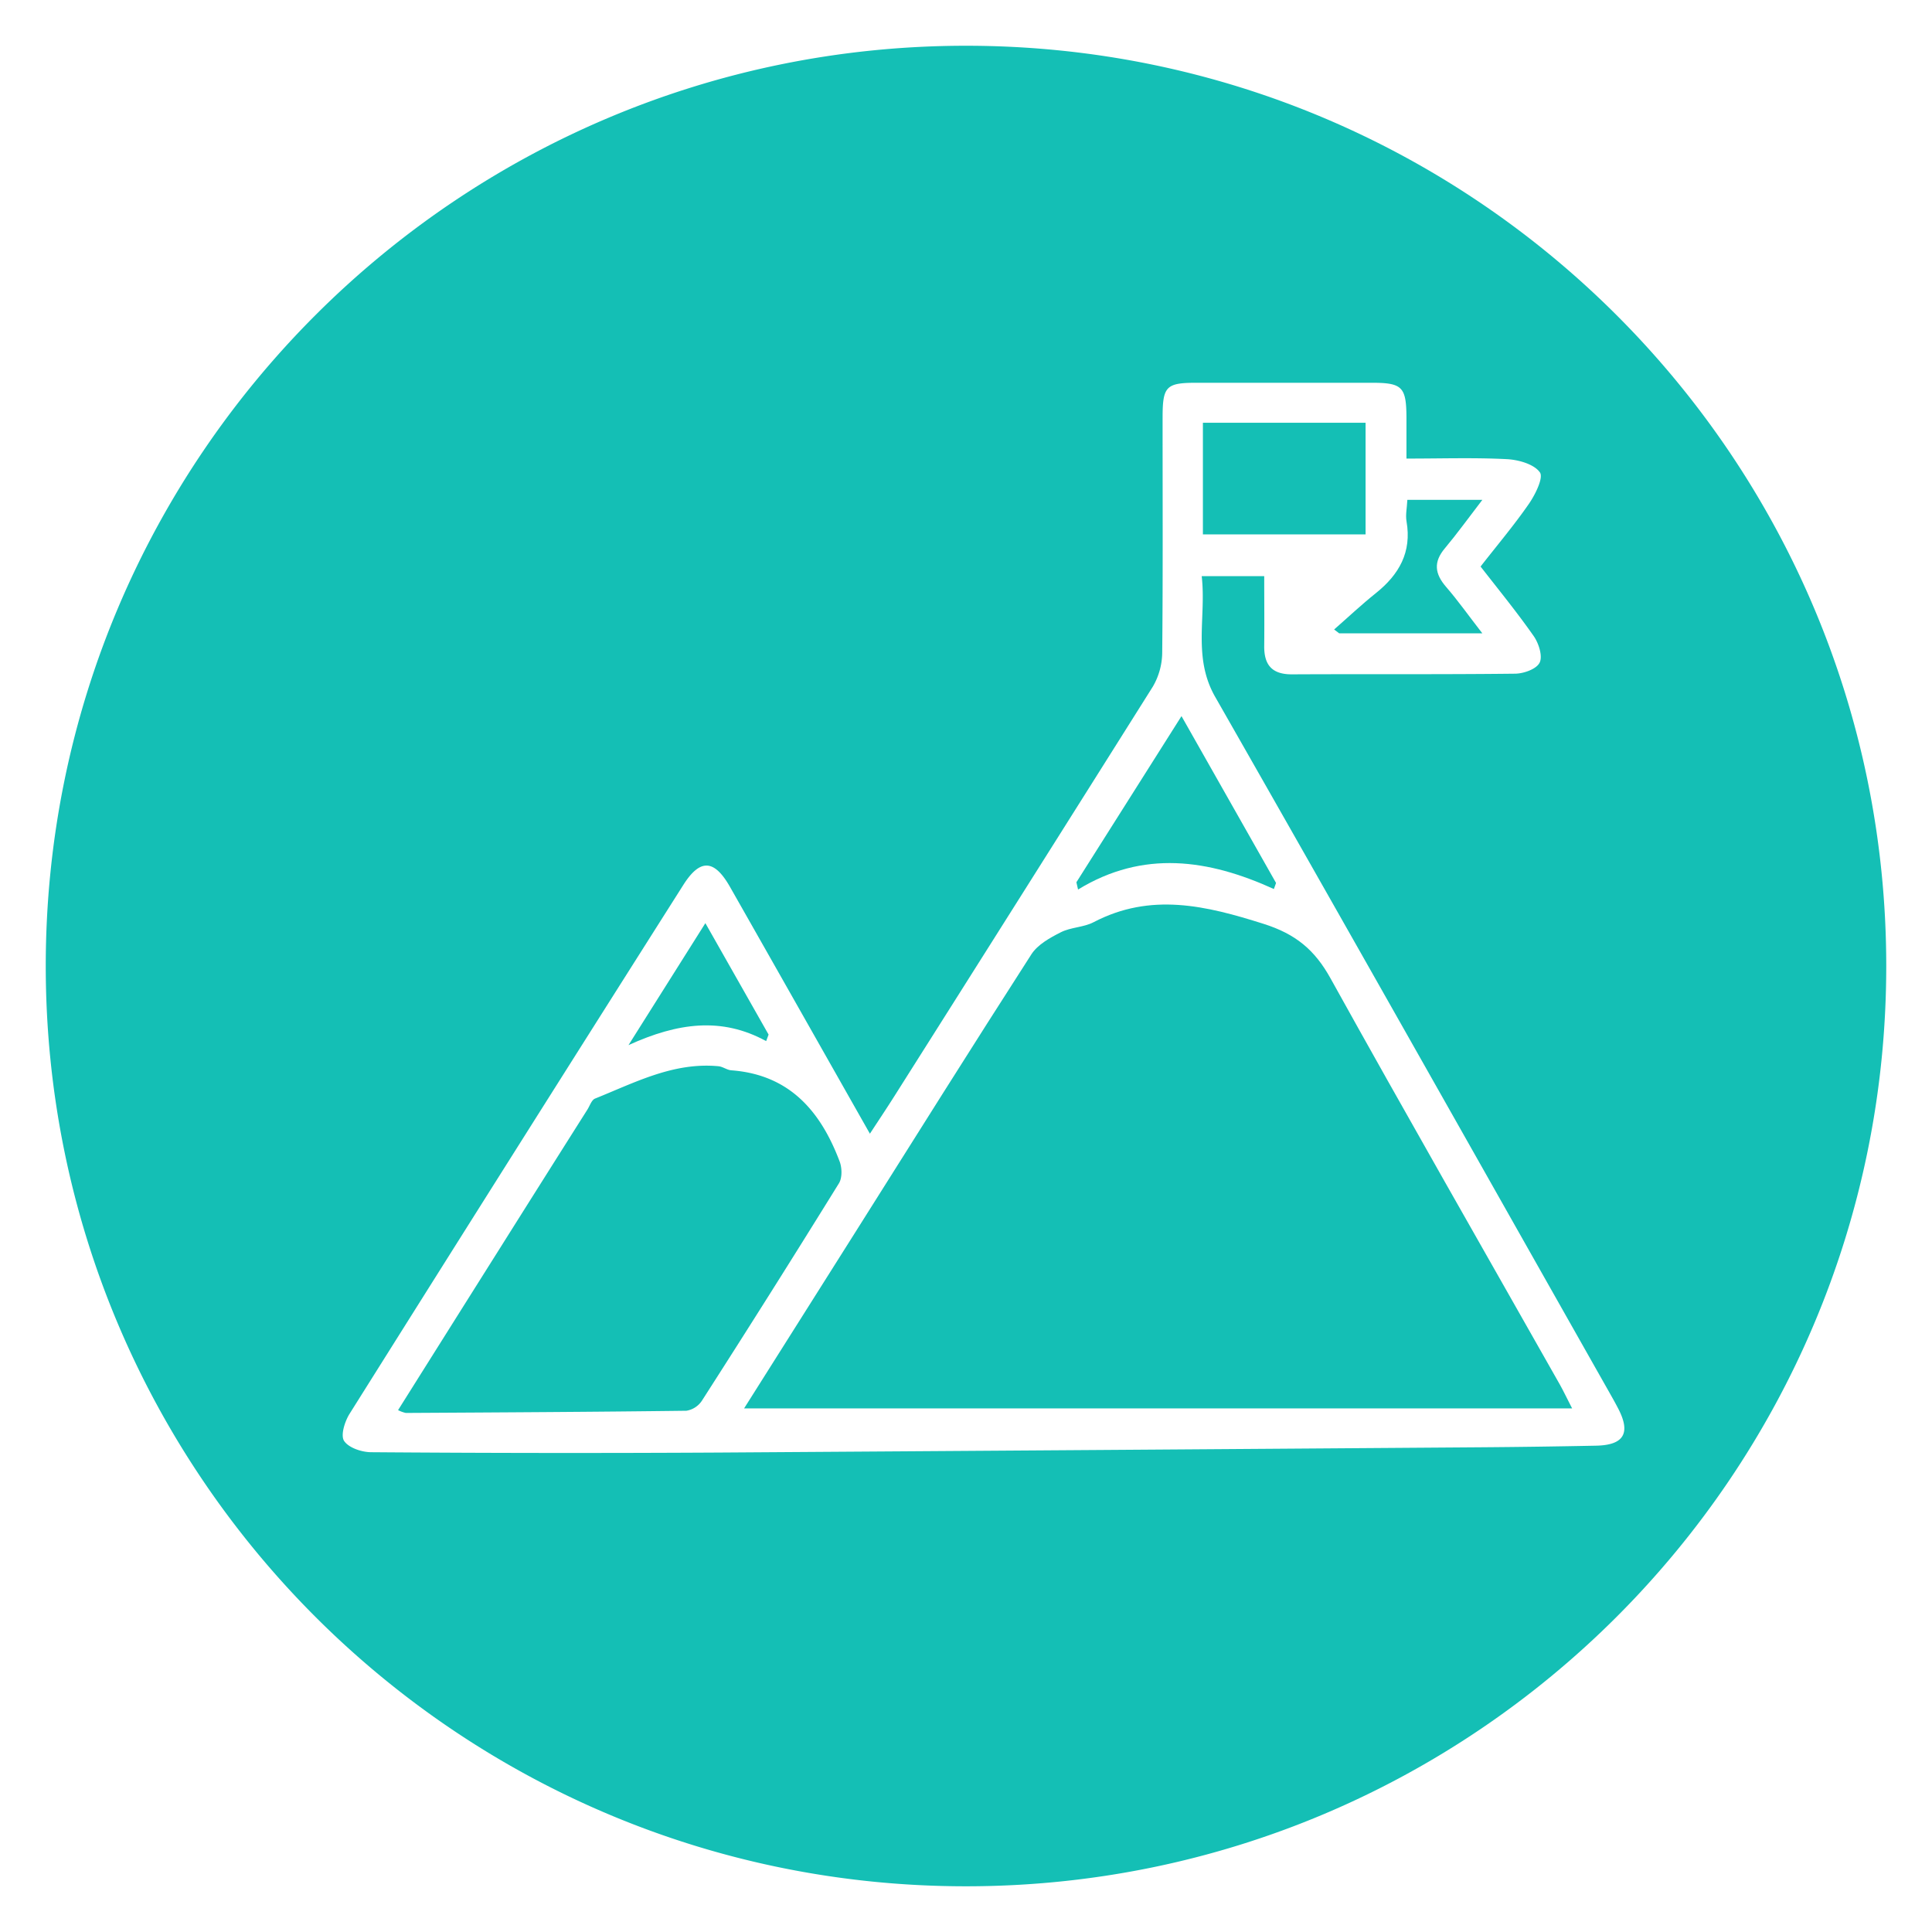 <svg id="Layer_1" data-name="Layer 1" xmlns="http://www.w3.org/2000/svg" viewBox="0 0 500 500"><defs><style>.cls-1{fill:#14bfb5;}</style></defs><path class="cls-1" d="M162.65,270.48l19.9-31.57,16.36,28.84-.63,1.69C186.77,263.14,175.39,264.67,162.65,270.48Z"/><path class="cls-1" d="M217.14,306.2q-17.52,28.31-35.5,56.32a5.94,5.94,0,0,1-4,2.58c-24.21.31-48.41.43-72.62.57a8.56,8.56,0,0,1-2-.73c9-14.32,17.73-28.2,26.47-42.07Q140.73,305,152,287.19c.64-1,1.1-2.52,2-2.88,10.29-4.13,20.29-9.47,31.94-8.37,1.15.11,2.23,1,3.38,1.06,14.93,1.13,23,10.49,27.92,23.43C217.93,302.13,218,304.76,217.14,306.2Z"/><path class="cls-1" d="M279,230.21c-.14-.63-.28-1.25-.43-1.88l27.2-43,24.47,43.18c-.19.52-.37,1.05-.56,1.57C312.76,222.38,295.87,219.9,279,230.21Z"/><rect class="cls-1" x="311.31" y="109.41" width="42.1" height="28.89"/><path class="cls-1" d="M345.27,162.91c3.6-3.15,7.09-6.44,10.82-9.42,6-4.81,9.3-10.59,7.92-18.55-.3-1.68.11-3.48.21-5.58h19.41c-3.64,4.74-6.53,8.75-9.7,12.54-3,3.56-2.62,6.6.33,10,3.1,3.58,5.84,7.47,9.36,12H346.57Z"/><path class="cls-1" d="M403.72,358.38c.86,1.53,1.6,3.11,3.14,6.11H192.57l28.82-45.64c15.13-24,30.18-48,45.53-71.87,1.62-2.52,4.8-4.28,7.6-5.7,2.6-1.33,5.91-1.26,8.49-2.61,14.84-7.76,29.12-4.29,44,.42,8.28,2.62,13.23,6.7,17.34,14.13C363.88,288.43,383.9,323.35,403.72,358.38Z"/><path class="cls-1" d="M250,11.84C118.47,11.84,11.84,118.47,11.84,250S118.47,488.17,250,488.17,488.16,381.54,488.16,250,381.53,11.84,250,11.84Zm163.06,362.3q-14.6.3-29.19.41-98.94.72-197.86,1.37-45,.25-89.93-.09c-2.44,0-5.8-1.12-7-2.88-1-1.42.12-5,1.35-7q43.05-68.55,86.4-136.91c4.35-6.87,8-6.68,12.07.45,11.94,21,23.86,42.09,36.23,63.91,2.29-3.5,4.29-6.49,6.22-9.54q33.55-53,67-106.16a17.75,17.75,0,0,0,2.43-8.84c.2-20.26.09-40.53.1-60.8,0-8.1.91-9,8.8-9q22.65,0,45.31,0c7.92,0,8.95,1.07,9,8.93,0,3.34,0,6.67,0,10.69,9.34,0,17.69-.28,26,.15,3,.16,7,1.28,8.52,3.4,1,1.35-1.15,5.71-2.79,8.1-3.82,5.53-8.18,10.69-12.55,16.29,4.67,6,9.45,11.85,13.75,18,1.3,1.86,2.36,5.18,1.54,6.86s-4.12,2.85-6.36,2.87c-19.27.22-38.54.07-57.81.17-5.14,0-7.16-2.48-7.11-7.33.06-5.91,0-11.83,0-18.08H311c1.22,10.6-2.38,21,3.51,31.28,34.23,59.94,68.1,120.08,102.09,180.15.68,1.21,1.37,2.41,2,3.64C422.16,370.77,420.4,374,413.06,374.14Z"/></svg>